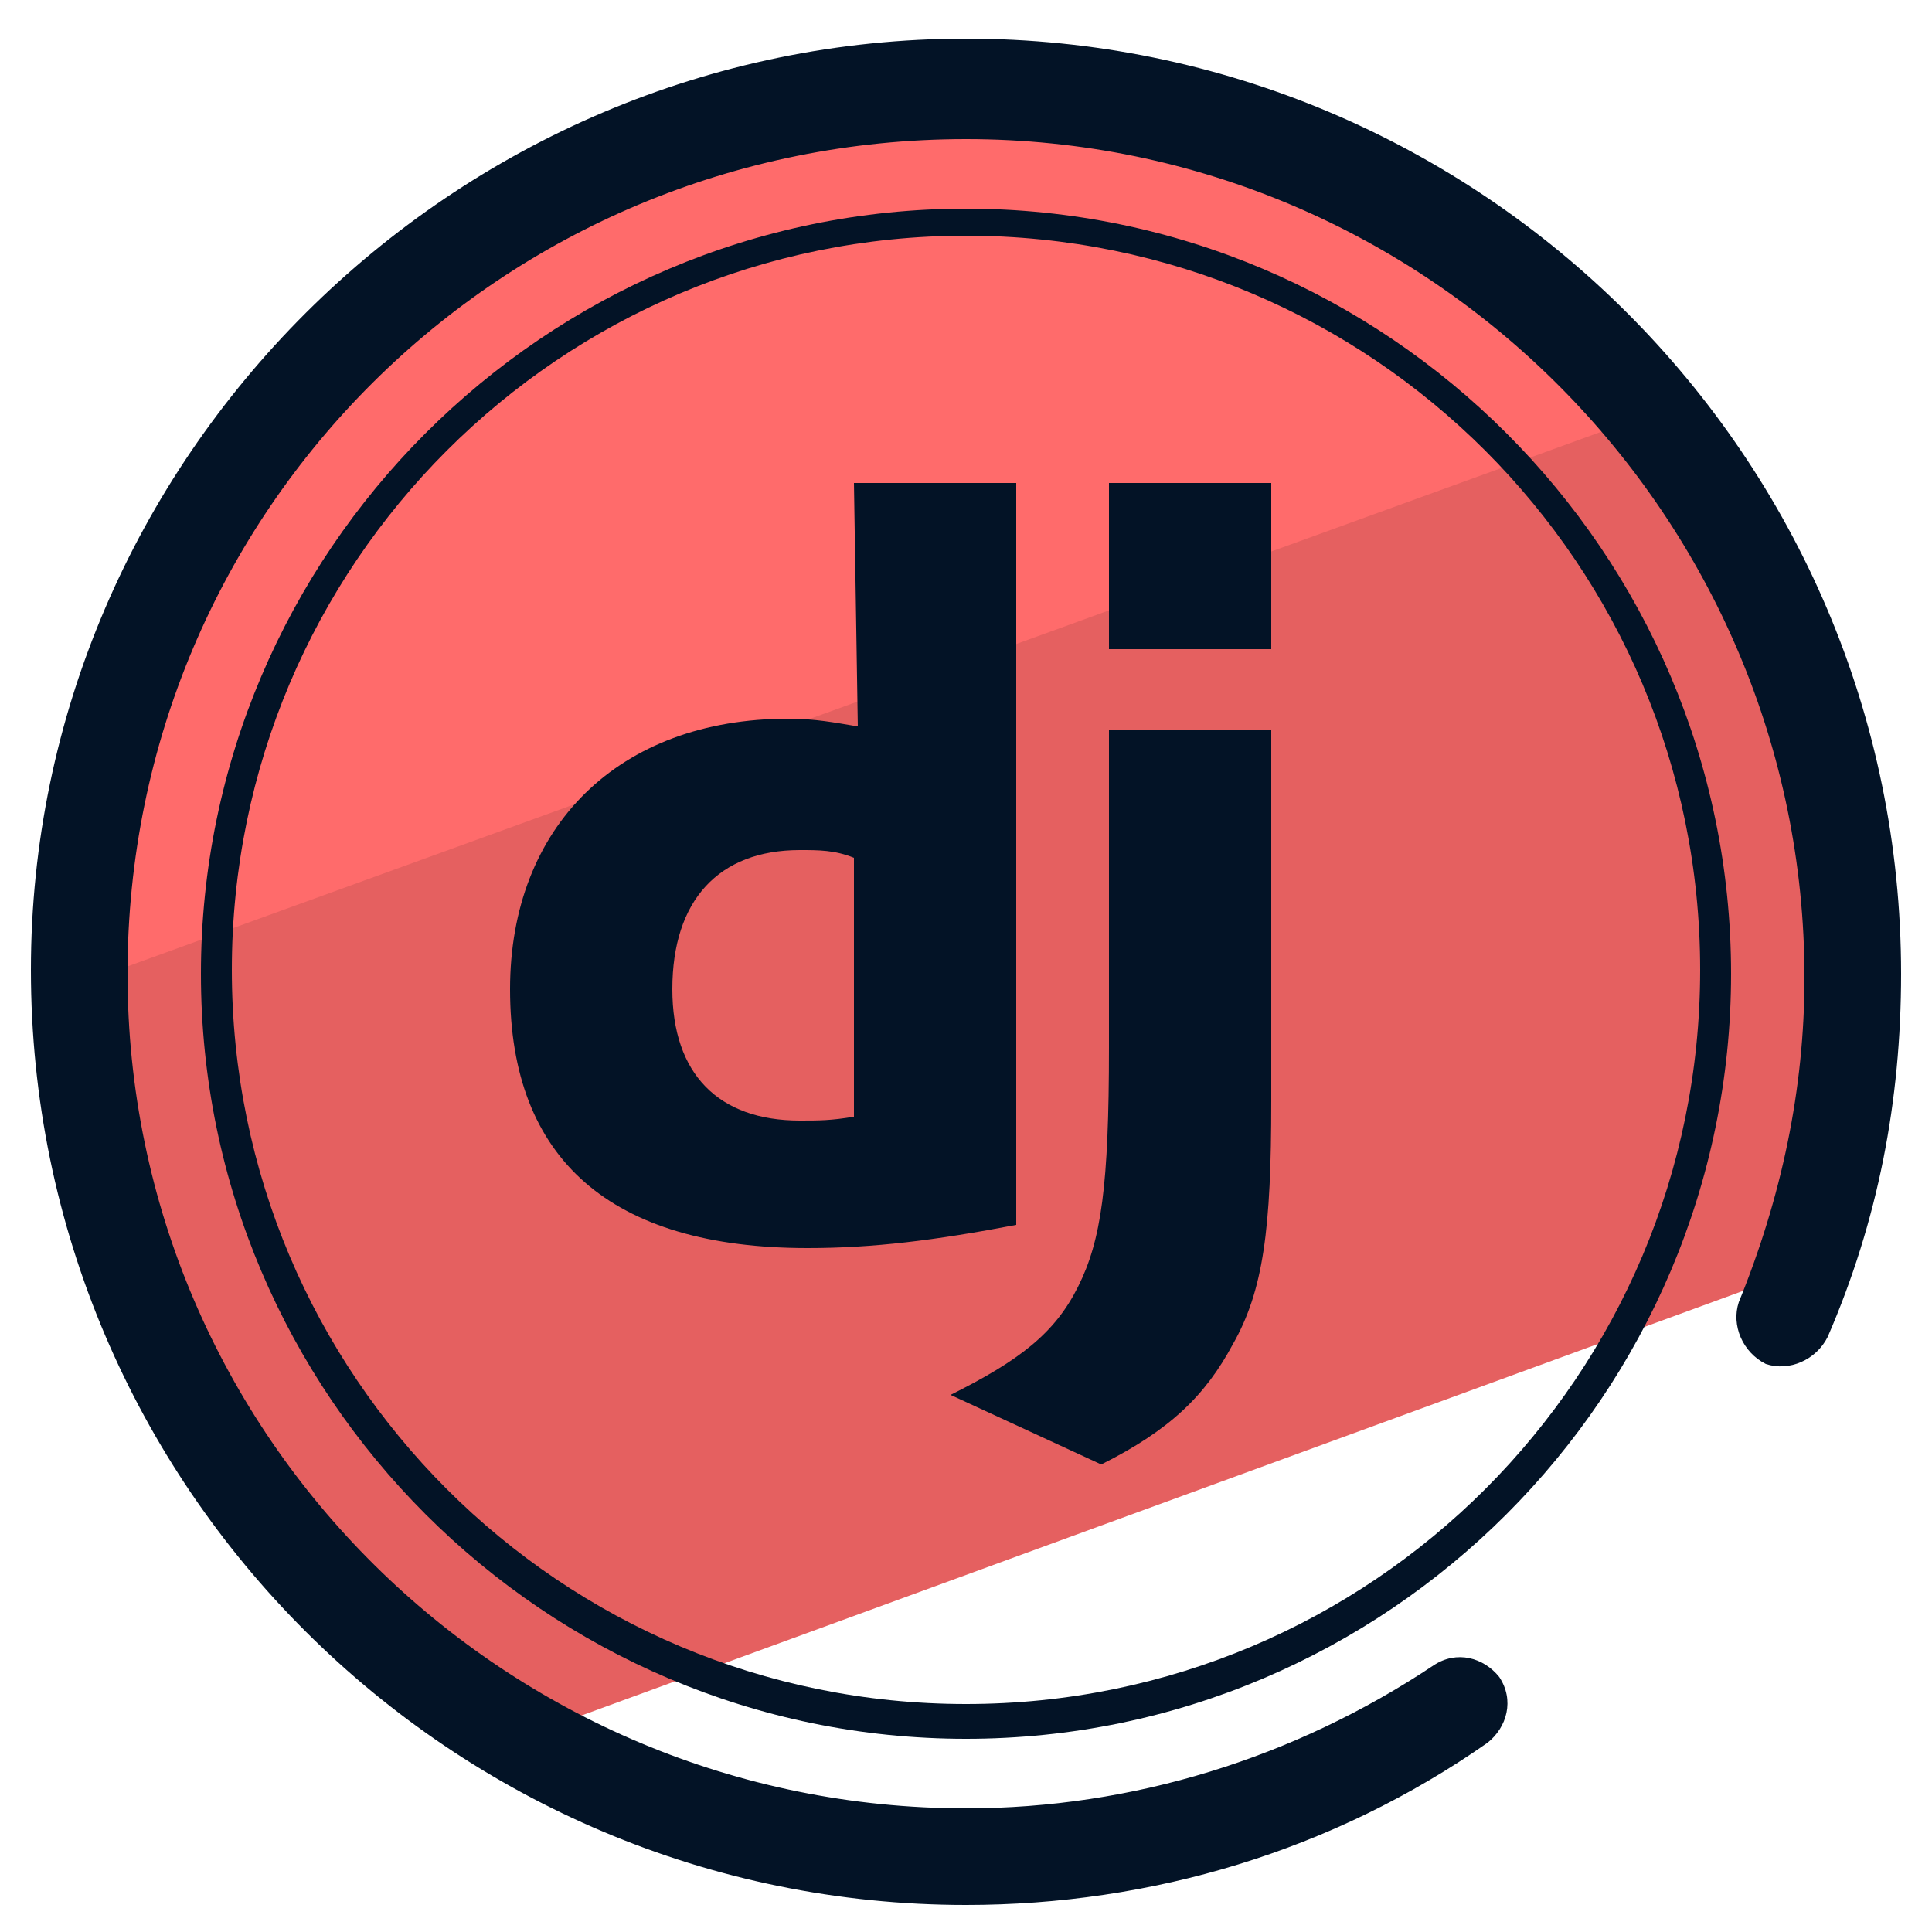 <svg xmlns="http://www.w3.org/2000/svg" id="Layer_1" x="0" y="0" version="1.1" viewBox="0 0 50 50" xml:space="preserve"><style>.st2{fill:#031326}</style><path fill="#e56060" d="M47.9 25.2c0-5.5-2-10.6-5.3-14.6L2.1 25.4C2.2 33.7 6.7 41 13.4 45l33.1-12.1c.9-2.4 1.4-5 1.4-7.7z"/><path fill="#ff6b6b" d="M25.1 1.9C12 1.9 1.4 12.5 1.4 25.5v.2l41.9-15.2C39 5.2 32.4 1.9 25.1 1.9z"/><path d="M22.1 12.5h4.2v19.2c-2.1.4-3.7.6-5.4.6-5.1 0-7.7-2.3-7.7-6.7 0-4.2 2.8-7 7.2-7 .7 0 1.2.1 1.8.2l-.1-6.3zm0 9.7c-.5-.2-.9-.2-1.4-.2-2.1 0-3.3 1.3-3.3 3.6 0 2.2 1.2 3.4 3.3 3.4.5 0 .8 0 1.4-.1v-6.7z" class="st2"/><path d="M32.9 18.9v9.6c0 3.3-.2 4.9-1 6.3-.7 1.3-1.6 2.2-3.4 3.1l-3.9-1.8c1.8-.9 2.7-1.6 3.3-2.8.6-1.2.8-2.6.8-6.2v-8.2h4.2zm-4.2-6.4h4.2v4.3h-4.2v-4.3z" class="st2"/><path d="M25 49.3C11.7 49.3.8 38.5.8 25.1.8 11.9 11.7 1 25 1c13.3 0 24.2 10.8 24.2 24.2 0 3.3-.6 6.4-1.9 9.4-.3.6-1 .9-1.6.7-.6-.3-.9-1-.7-1.6 1.1-2.7 1.7-5.5 1.7-8.4C46.7 13.4 37 3.6 25 3.6S3.3 13.2 3.3 25.2 13.1 46.8 25 46.8c4.3 0 8.5-1.3 12.1-3.7.6-.4 1.3-.2 1.7.3.4.6.2 1.3-.3 1.7-4 2.8-8.7 4.2-13.5 4.2z" class="st2"/><path d="M25 45C14.1 45 5.2 36.1 5.2 25.2S14.1 5.4 25 5.4s19.8 8.9 19.8 19.8S35.9 45 25 45zm0-38.9c-10.5 0-19 8.5-19 19s8.5 19 19 19 19-8.5 19-19-8.5-19-19-19z" class="st2"/></svg>